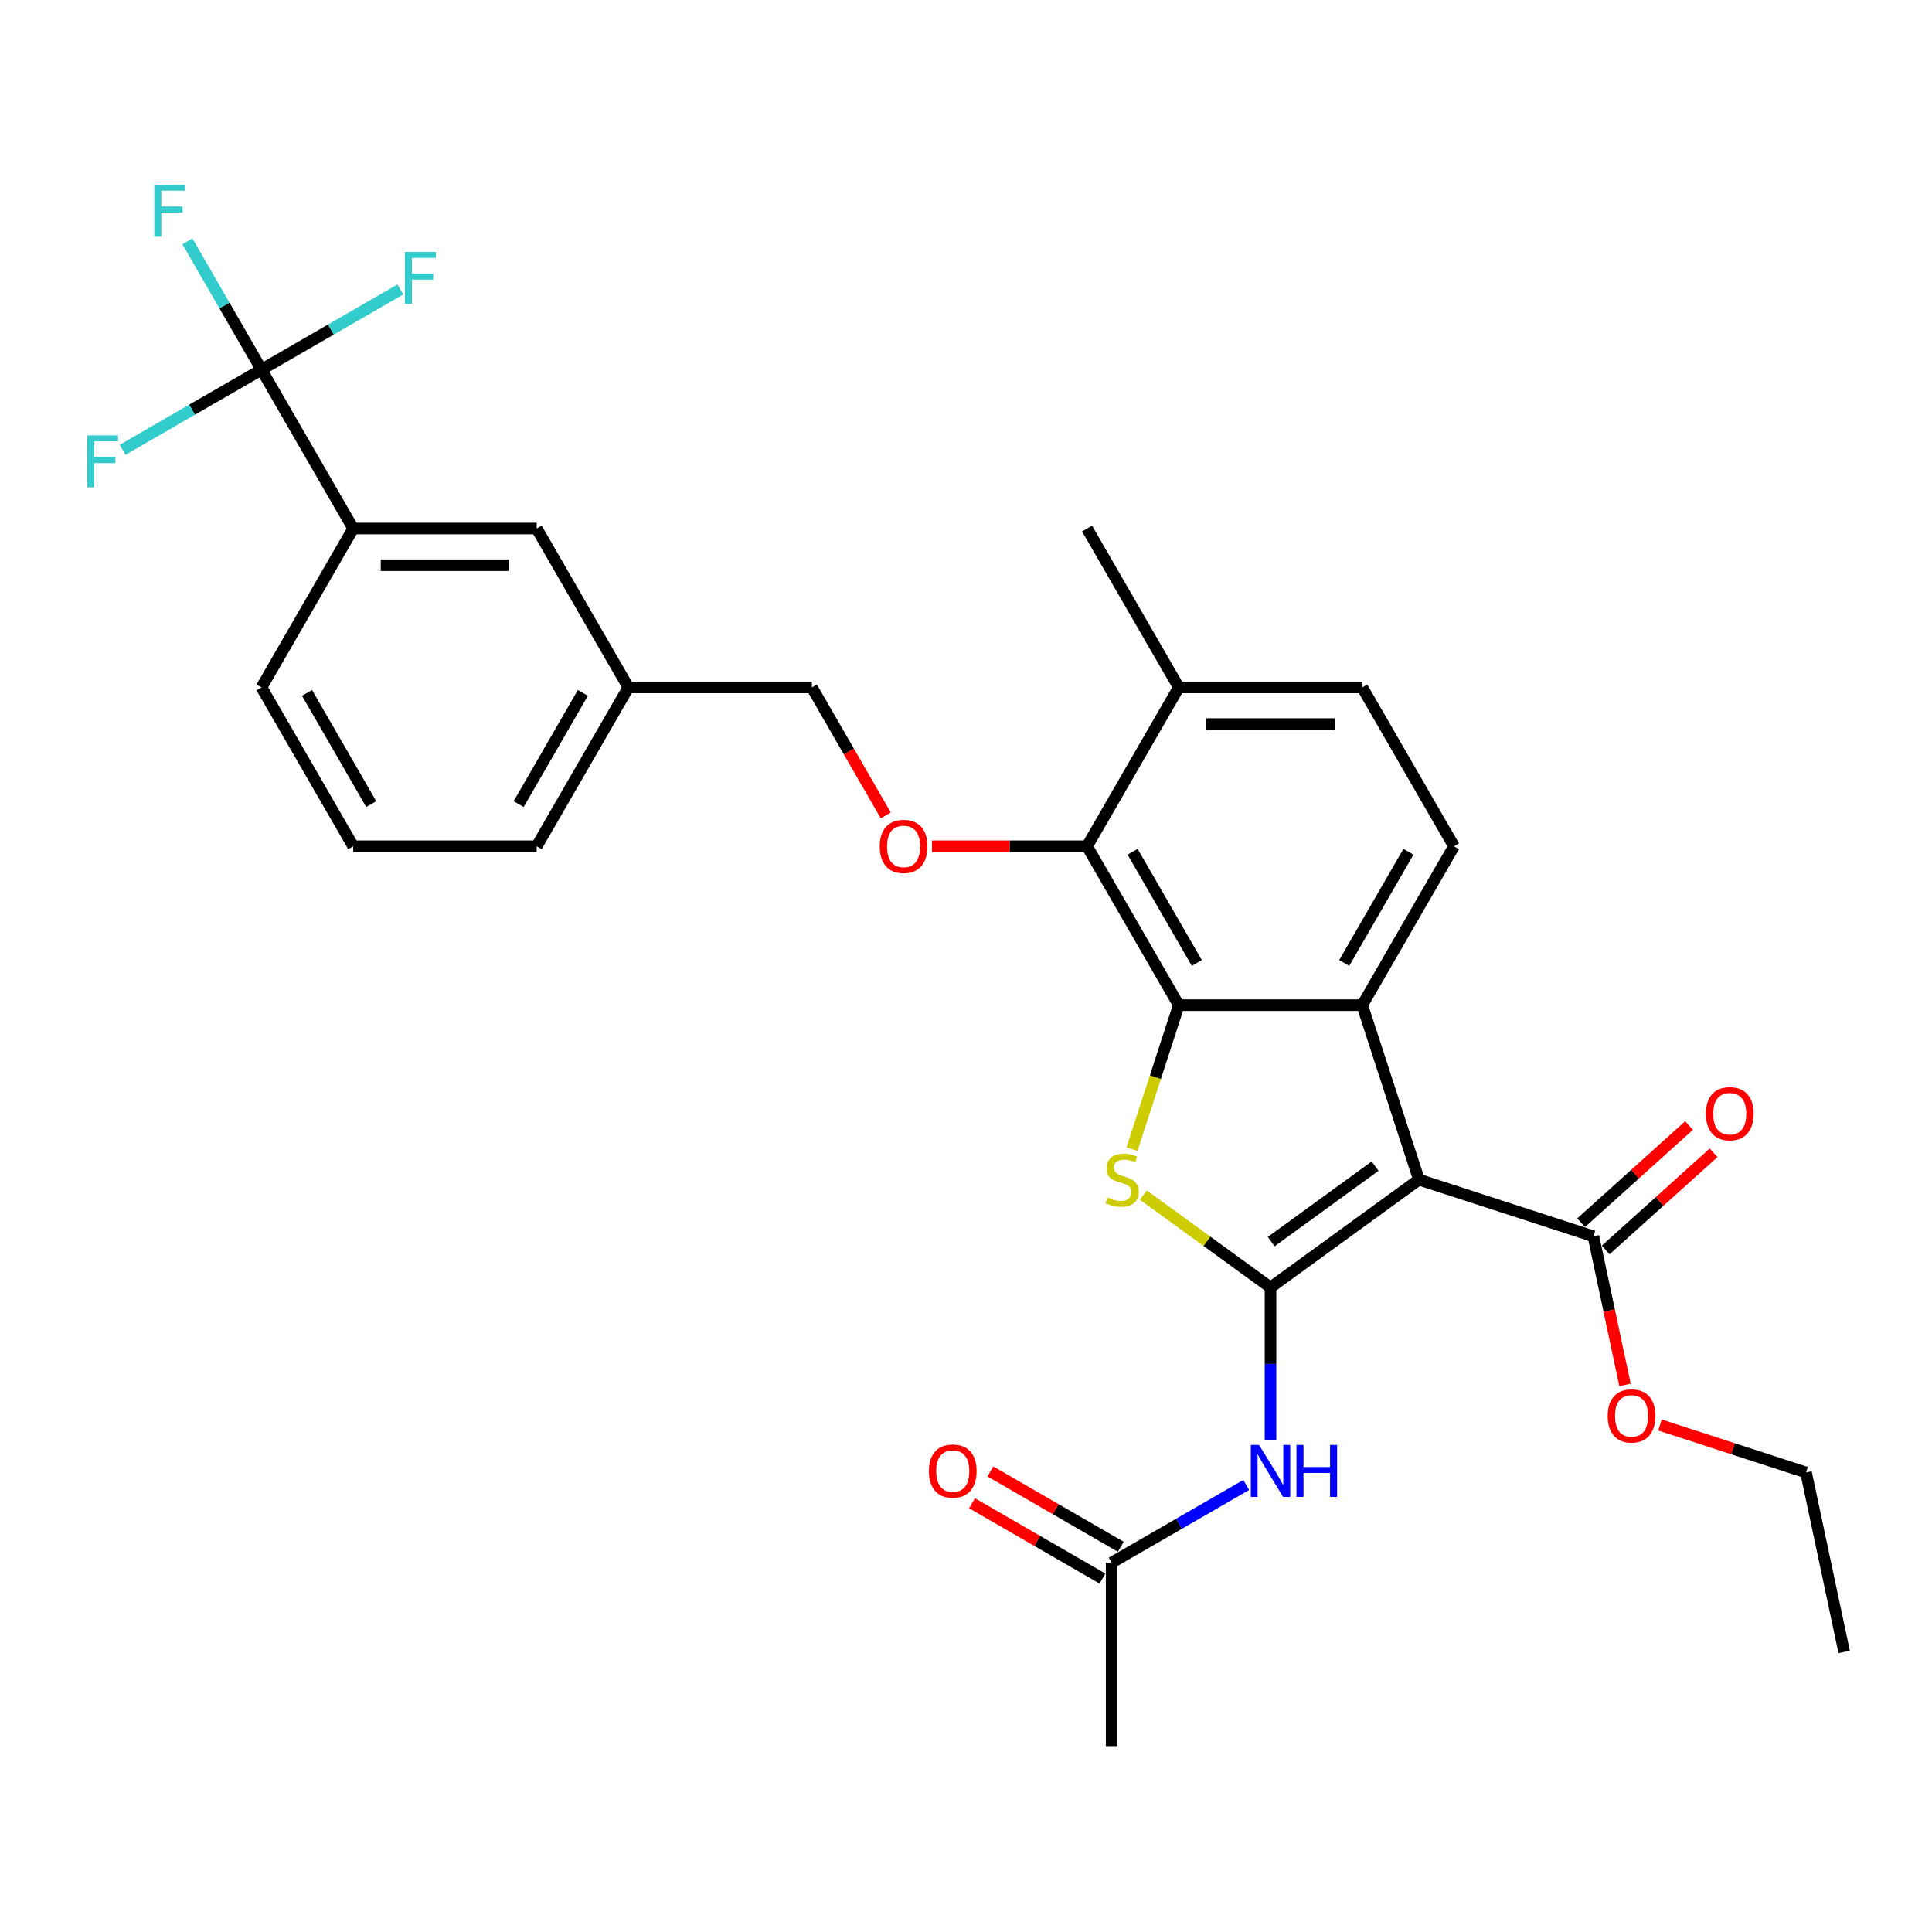 <?xml version='1.0' encoding='iso-8859-1'?>
<svg version='1.1' baseProfile='full'
              xmlns='http://www.w3.org/2000/svg'
                      xmlns:rdkit='http://www.rdkit.org/xml'
                      xmlns:xlink='http://www.w3.org/1999/xlink'
                  xml:space='preserve'
width='1000px' height='1000px' viewBox='0 0 1000 1000'>
<!-- END OF HEADER -->
<rect style='opacity:1.0;fill:#FFFFFF;stroke:none' width='1000' height='1000' x='0' y='0'> </rect>
<path class='bond-0' d='M 657.615,666.392 L 734.438,610.577' style='fill:none;fill-rule:evenodd;stroke:#000000;stroke-width:6px;stroke-linecap:butt;stroke-linejoin:miter;stroke-opacity:1' />
<path class='bond-0' d='M 657.976,642.655 L 711.752,603.584' style='fill:none;fill-rule:evenodd;stroke:#000000;stroke-width:6px;stroke-linecap:butt;stroke-linejoin:miter;stroke-opacity:1' />
<path class='bond-1' d='M 657.615,666.392 L 624.702,642.479' style='fill:none;fill-rule:evenodd;stroke:#000000;stroke-width:6px;stroke-linecap:butt;stroke-linejoin:miter;stroke-opacity:1' />
<path class='bond-1' d='M 624.702,642.479 L 591.789,618.566' style='fill:none;fill-rule:evenodd;stroke:#CCCC00;stroke-width:6px;stroke-linecap:butt;stroke-linejoin:miter;stroke-opacity:1' />
<path class='bond-4' d='M 657.615,666.392 L 657.615,705.961' style='fill:none;fill-rule:evenodd;stroke:#000000;stroke-width:6px;stroke-linecap:butt;stroke-linejoin:miter;stroke-opacity:1' />
<path class='bond-4' d='M 657.615,705.961 L 657.615,745.53' style='fill:none;fill-rule:evenodd;stroke:#0000FF;stroke-width:6px;stroke-linecap:butt;stroke-linejoin:miter;stroke-opacity:1' />
<path class='bond-3' d='M 734.438,610.577 L 705.094,520.266' style='fill:none;fill-rule:evenodd;stroke:#000000;stroke-width:6px;stroke-linecap:butt;stroke-linejoin:miter;stroke-opacity:1' />
<path class='bond-7' d='M 734.438,610.577 L 824.749,639.92' style='fill:none;fill-rule:evenodd;stroke:#000000;stroke-width:6px;stroke-linecap:butt;stroke-linejoin:miter;stroke-opacity:1' />
<path class='bond-2' d='M 585.92,594.795 L 598.028,557.53' style='fill:none;fill-rule:evenodd;stroke:#CCCC00;stroke-width:6px;stroke-linecap:butt;stroke-linejoin:miter;stroke-opacity:1' />
<path class='bond-2' d='M 598.028,557.53 L 610.136,520.266' style='fill:none;fill-rule:evenodd;stroke:#000000;stroke-width:6px;stroke-linecap:butt;stroke-linejoin:miter;stroke-opacity:1' />
<path class='bond-6' d='M 610.136,520.266 L 562.657,438.03' style='fill:none;fill-rule:evenodd;stroke:#000000;stroke-width:6px;stroke-linecap:butt;stroke-linejoin:miter;stroke-opacity:1' />
<path class='bond-6' d='M 619.462,498.435 L 586.226,440.869' style='fill:none;fill-rule:evenodd;stroke:#000000;stroke-width:6px;stroke-linecap:butt;stroke-linejoin:miter;stroke-opacity:1' />
<path class='bond-30' d='M 610.136,520.266 L 705.094,520.266' style='fill:none;fill-rule:evenodd;stroke:#000000;stroke-width:6px;stroke-linecap:butt;stroke-linejoin:miter;stroke-opacity:1' />
<path class='bond-8' d='M 705.094,520.266 L 752.574,438.03' style='fill:none;fill-rule:evenodd;stroke:#000000;stroke-width:6px;stroke-linecap:butt;stroke-linejoin:miter;stroke-opacity:1' />
<path class='bond-8' d='M 695.769,498.435 L 729.004,440.869' style='fill:none;fill-rule:evenodd;stroke:#000000;stroke-width:6px;stroke-linecap:butt;stroke-linejoin:miter;stroke-opacity:1' />
<path class='bond-11' d='M 645.043,768.609 L 610.211,788.719' style='fill:none;fill-rule:evenodd;stroke:#0000FF;stroke-width:6px;stroke-linecap:butt;stroke-linejoin:miter;stroke-opacity:1' />
<path class='bond-11' d='M 610.211,788.719 L 575.379,808.829' style='fill:none;fill-rule:evenodd;stroke:#000000;stroke-width:6px;stroke-linecap:butt;stroke-linejoin:miter;stroke-opacity:1' />
<path class='bond-5' d='M 135.345,191.321 L 182.824,273.557' style='fill:none;fill-rule:evenodd;stroke:#000000;stroke-width:6px;stroke-linecap:butt;stroke-linejoin:miter;stroke-opacity:1' />
<path class='bond-17' d='M 135.345,191.321 L 116.172,158.113' style='fill:none;fill-rule:evenodd;stroke:#000000;stroke-width:6px;stroke-linecap:butt;stroke-linejoin:miter;stroke-opacity:1' />
<path class='bond-17' d='M 116.172,158.113 L 96.999,124.905' style='fill:none;fill-rule:evenodd;stroke:#33CCCC;stroke-width:6px;stroke-linecap:butt;stroke-linejoin:miter;stroke-opacity:1' />
<path class='bond-18' d='M 135.345,191.321 L 171.278,170.575' style='fill:none;fill-rule:evenodd;stroke:#000000;stroke-width:6px;stroke-linecap:butt;stroke-linejoin:miter;stroke-opacity:1' />
<path class='bond-18' d='M 171.278,170.575 L 207.212,149.828' style='fill:none;fill-rule:evenodd;stroke:#33CCCC;stroke-width:6px;stroke-linecap:butt;stroke-linejoin:miter;stroke-opacity:1' />
<path class='bond-19' d='M 135.345,191.321 L 99.411,212.067' style='fill:none;fill-rule:evenodd;stroke:#000000;stroke-width:6px;stroke-linecap:butt;stroke-linejoin:miter;stroke-opacity:1' />
<path class='bond-19' d='M 99.411,212.067 L 63.478,232.813' style='fill:none;fill-rule:evenodd;stroke:#33CCCC;stroke-width:6px;stroke-linecap:butt;stroke-linejoin:miter;stroke-opacity:1' />
<path class='bond-9' d='M 562.657,438.03 L 522.537,438.03' style='fill:none;fill-rule:evenodd;stroke:#000000;stroke-width:6px;stroke-linecap:butt;stroke-linejoin:miter;stroke-opacity:1' />
<path class='bond-9' d='M 522.537,438.03 L 482.417,438.03' style='fill:none;fill-rule:evenodd;stroke:#FF0000;stroke-width:6px;stroke-linecap:butt;stroke-linejoin:miter;stroke-opacity:1' />
<path class='bond-12' d='M 562.657,438.03 L 610.136,355.793' style='fill:none;fill-rule:evenodd;stroke:#000000;stroke-width:6px;stroke-linecap:butt;stroke-linejoin:miter;stroke-opacity:1' />
<path class='bond-13' d='M 831.103,646.977 L 859.027,621.834' style='fill:none;fill-rule:evenodd;stroke:#000000;stroke-width:6px;stroke-linecap:butt;stroke-linejoin:miter;stroke-opacity:1' />
<path class='bond-13' d='M 859.027,621.834 L 886.952,596.69' style='fill:none;fill-rule:evenodd;stroke:#FF0000;stroke-width:6px;stroke-linecap:butt;stroke-linejoin:miter;stroke-opacity:1' />
<path class='bond-13' d='M 818.395,632.864 L 846.32,607.72' style='fill:none;fill-rule:evenodd;stroke:#000000;stroke-width:6px;stroke-linecap:butt;stroke-linejoin:miter;stroke-opacity:1' />
<path class='bond-13' d='M 846.32,607.72 L 874.244,582.577' style='fill:none;fill-rule:evenodd;stroke:#FF0000;stroke-width:6px;stroke-linecap:butt;stroke-linejoin:miter;stroke-opacity:1' />
<path class='bond-22' d='M 824.749,639.92 L 832.923,678.376' style='fill:none;fill-rule:evenodd;stroke:#000000;stroke-width:6px;stroke-linecap:butt;stroke-linejoin:miter;stroke-opacity:1' />
<path class='bond-22' d='M 832.923,678.376 L 841.097,716.832' style='fill:none;fill-rule:evenodd;stroke:#FF0000;stroke-width:6px;stroke-linecap:butt;stroke-linejoin:miter;stroke-opacity:1' />
<path class='bond-15' d='M 752.574,438.03 L 705.094,355.793' style='fill:none;fill-rule:evenodd;stroke:#000000;stroke-width:6px;stroke-linecap:butt;stroke-linejoin:miter;stroke-opacity:1' />
<path class='bond-20' d='M 458.477,422.058 L 439.349,388.925' style='fill:none;fill-rule:evenodd;stroke:#FF0000;stroke-width:6px;stroke-linecap:butt;stroke-linejoin:miter;stroke-opacity:1' />
<path class='bond-20' d='M 439.349,388.925 L 420.22,355.793' style='fill:none;fill-rule:evenodd;stroke:#000000;stroke-width:6px;stroke-linecap:butt;stroke-linejoin:miter;stroke-opacity:1' />
<path class='bond-10' d='M 182.824,273.557 L 277.782,273.557' style='fill:none;fill-rule:evenodd;stroke:#000000;stroke-width:6px;stroke-linecap:butt;stroke-linejoin:miter;stroke-opacity:1' />
<path class='bond-10' d='M 197.068,292.549 L 263.539,292.549' style='fill:none;fill-rule:evenodd;stroke:#000000;stroke-width:6px;stroke-linecap:butt;stroke-linejoin:miter;stroke-opacity:1' />
<path class='bond-32' d='M 182.824,273.557 L 135.345,355.793' style='fill:none;fill-rule:evenodd;stroke:#000000;stroke-width:6px;stroke-linecap:butt;stroke-linejoin:miter;stroke-opacity:1' />
<path class='bond-16' d='M 580.127,800.605 L 546.368,781.115' style='fill:none;fill-rule:evenodd;stroke:#000000;stroke-width:6px;stroke-linecap:butt;stroke-linejoin:miter;stroke-opacity:1' />
<path class='bond-16' d='M 546.368,781.115 L 512.609,761.624' style='fill:none;fill-rule:evenodd;stroke:#FF0000;stroke-width:6px;stroke-linecap:butt;stroke-linejoin:miter;stroke-opacity:1' />
<path class='bond-16' d='M 570.631,817.053 L 536.872,797.562' style='fill:none;fill-rule:evenodd;stroke:#000000;stroke-width:6px;stroke-linecap:butt;stroke-linejoin:miter;stroke-opacity:1' />
<path class='bond-16' d='M 536.872,797.562 L 503.113,778.071' style='fill:none;fill-rule:evenodd;stroke:#FF0000;stroke-width:6px;stroke-linecap:butt;stroke-linejoin:miter;stroke-opacity:1' />
<path class='bond-25' d='M 575.379,808.829 L 575.379,903.787' style='fill:none;fill-rule:evenodd;stroke:#000000;stroke-width:6px;stroke-linecap:butt;stroke-linejoin:miter;stroke-opacity:1' />
<path class='bond-26' d='M 610.136,355.793 L 562.657,273.557' style='fill:none;fill-rule:evenodd;stroke:#000000;stroke-width:6px;stroke-linecap:butt;stroke-linejoin:miter;stroke-opacity:1' />
<path class='bond-31' d='M 610.136,355.793 L 705.094,355.793' style='fill:none;fill-rule:evenodd;stroke:#000000;stroke-width:6px;stroke-linecap:butt;stroke-linejoin:miter;stroke-opacity:1' />
<path class='bond-31' d='M 624.38,374.785 L 690.851,374.785' style='fill:none;fill-rule:evenodd;stroke:#000000;stroke-width:6px;stroke-linecap:butt;stroke-linejoin:miter;stroke-opacity:1' />
<path class='bond-14' d='M 277.782,273.557 L 325.261,355.793' style='fill:none;fill-rule:evenodd;stroke:#000000;stroke-width:6px;stroke-linecap:butt;stroke-linejoin:miter;stroke-opacity:1' />
<path class='bond-21' d='M 420.22,355.793 L 325.261,355.793' style='fill:none;fill-rule:evenodd;stroke:#000000;stroke-width:6px;stroke-linecap:butt;stroke-linejoin:miter;stroke-opacity:1' />
<path class='bond-27' d='M 325.261,355.793 L 277.782,438.03' style='fill:none;fill-rule:evenodd;stroke:#000000;stroke-width:6px;stroke-linecap:butt;stroke-linejoin:miter;stroke-opacity:1' />
<path class='bond-27' d='M 301.692,358.633 L 268.457,416.198' style='fill:none;fill-rule:evenodd;stroke:#000000;stroke-width:6px;stroke-linecap:butt;stroke-linejoin:miter;stroke-opacity:1' />
<path class='bond-28' d='M 859.21,737.586 L 897.006,749.867' style='fill:none;fill-rule:evenodd;stroke:#FF0000;stroke-width:6px;stroke-linecap:butt;stroke-linejoin:miter;stroke-opacity:1' />
<path class='bond-28' d='M 897.006,749.867 L 934.803,762.147' style='fill:none;fill-rule:evenodd;stroke:#000000;stroke-width:6px;stroke-linecap:butt;stroke-linejoin:miter;stroke-opacity:1' />
<path class='bond-23' d='M 135.345,355.793 L 182.824,438.03' style='fill:none;fill-rule:evenodd;stroke:#000000;stroke-width:6px;stroke-linecap:butt;stroke-linejoin:miter;stroke-opacity:1' />
<path class='bond-23' d='M 158.914,358.633 L 192.149,416.198' style='fill:none;fill-rule:evenodd;stroke:#000000;stroke-width:6px;stroke-linecap:butt;stroke-linejoin:miter;stroke-opacity:1' />
<path class='bond-24' d='M 182.824,438.03 L 277.782,438.03' style='fill:none;fill-rule:evenodd;stroke:#000000;stroke-width:6px;stroke-linecap:butt;stroke-linejoin:miter;stroke-opacity:1' />
<path class='bond-29' d='M 934.803,762.147 L 954.545,855.03' style='fill:none;fill-rule:evenodd;stroke:#000000;stroke-width:6px;stroke-linecap:butt;stroke-linejoin:miter;stroke-opacity:1' />
<path  class='atom-2' d='M 573.196 619.807
Q 573.5 619.92, 574.753 620.452
Q 576.007 620.984, 577.374 621.326
Q 578.779 621.63, 580.147 621.63
Q 582.692 621.63, 584.173 620.414
Q 585.654 619.161, 585.654 616.996
Q 585.654 615.514, 584.895 614.603
Q 584.173 613.691, 583.034 613.197
Q 581.894 612.704, 579.995 612.134
Q 577.602 611.412, 576.159 610.729
Q 574.753 610.045, 573.728 608.601
Q 572.74 607.158, 572.74 604.727
Q 572.74 601.347, 575.019 599.258
Q 577.336 597.168, 581.894 597.168
Q 585.009 597.168, 588.541 598.65
L 587.667 601.575
Q 584.439 600.245, 582.008 600.245
Q 579.387 600.245, 577.944 601.347
Q 576.5 602.41, 576.538 604.271
Q 576.538 605.715, 577.26 606.588
Q 578.02 607.462, 579.083 607.956
Q 580.185 608.45, 582.008 609.019
Q 584.439 609.779, 585.882 610.539
Q 587.326 611.298, 588.351 612.856
Q 589.415 614.375, 589.415 616.996
Q 589.415 620.718, 586.908 622.731
Q 584.439 624.706, 580.299 624.706
Q 577.906 624.706, 576.083 624.175
Q 574.297 623.681, 572.17 622.807
L 573.196 619.807
' fill='#CCCC00'/>
<path  class='atom-5' d='M 651.671 747.904
L 660.483 762.148
Q 661.357 763.553, 662.762 766.098
Q 664.167 768.643, 664.243 768.795
L 664.243 747.904
L 667.814 747.904
L 667.814 774.796
L 664.129 774.796
L 654.672 759.223
Q 653.57 757.4, 652.393 755.311
Q 651.253 753.221, 650.911 752.576
L 650.911 774.796
L 647.417 774.796
L 647.417 747.904
L 651.671 747.904
' fill='#0000FF'/>
<path  class='atom-5' d='M 671.042 747.904
L 674.689 747.904
L 674.689 759.337
L 688.439 759.337
L 688.439 747.904
L 692.085 747.904
L 692.085 774.796
L 688.439 774.796
L 688.439 762.375
L 674.689 762.375
L 674.689 774.796
L 671.042 774.796
L 671.042 747.904
' fill='#0000FF'/>
<path  class='atom-10' d='M 455.354 438.106
Q 455.354 431.648, 458.545 428.04
Q 461.735 424.432, 467.699 424.432
Q 473.662 424.432, 476.853 428.04
Q 480.043 431.648, 480.043 438.106
Q 480.043 444.639, 476.815 448.361
Q 473.586 452.045, 467.699 452.045
Q 461.773 452.045, 458.545 448.361
Q 455.354 444.677, 455.354 438.106
M 467.699 449.007
Q 471.801 449.007, 474.004 446.272
Q 476.245 443.499, 476.245 438.106
Q 476.245 432.826, 474.004 430.167
Q 471.801 427.47, 467.699 427.47
Q 463.597 427.47, 461.356 430.129
Q 459.153 432.788, 459.153 438.106
Q 459.153 443.537, 461.356 446.272
Q 463.597 449.007, 467.699 449.007
' fill='#FF0000'/>
<path  class='atom-14' d='M 882.972 576.457
Q 882.972 570, 886.163 566.391
Q 889.353 562.783, 895.317 562.783
Q 901.28 562.783, 904.471 566.391
Q 907.661 570, 907.661 576.457
Q 907.661 582.99, 904.433 586.712
Q 901.204 590.397, 895.317 590.397
Q 889.391 590.397, 886.163 586.712
Q 882.972 583.028, 882.972 576.457
M 895.317 587.358
Q 899.419 587.358, 901.622 584.623
Q 903.863 581.85, 903.863 576.457
Q 903.863 571.177, 901.622 568.518
Q 899.419 565.821, 895.317 565.821
Q 891.214 565.821, 888.973 568.48
Q 886.77 571.139, 886.77 576.457
Q 886.77 581.888, 888.973 584.623
Q 891.214 587.358, 895.317 587.358
' fill='#FF0000'/>
<path  class='atom-17' d='M 480.798 761.426
Q 480.798 754.969, 483.989 751.36
Q 487.179 747.752, 493.143 747.752
Q 499.106 747.752, 502.297 751.36
Q 505.487 754.969, 505.487 761.426
Q 505.487 767.959, 502.259 771.681
Q 499.03 775.366, 493.143 775.366
Q 487.217 775.366, 483.989 771.681
Q 480.798 767.997, 480.798 761.426
M 493.143 772.327
Q 497.245 772.327, 499.448 769.592
Q 501.689 766.82, 501.689 761.426
Q 501.689 756.146, 499.448 753.487
Q 497.245 750.791, 493.143 750.791
Q 489.041 750.791, 486.8 753.449
Q 484.597 756.108, 484.597 761.426
Q 484.597 766.858, 486.8 769.592
Q 489.041 772.327, 493.143 772.327
' fill='#FF0000'/>
<path  class='atom-18' d='M 79.87 95.638
L 95.861 95.638
L 95.861 98.715
L 83.479 98.715
L 83.479 106.881
L 94.494 106.881
L 94.494 109.996
L 83.479 109.996
L 83.479 122.531
L 79.87 122.531
L 79.87 95.638
' fill='#33CCCC'/>
<path  class='atom-19' d='M 209.586 130.396
L 225.577 130.396
L 225.577 133.472
L 213.194 133.472
L 213.194 141.639
L 224.209 141.639
L 224.209 144.753
L 213.194 144.753
L 213.194 157.288
L 209.586 157.288
L 209.586 130.396
' fill='#33CCCC'/>
<path  class='atom-20' d='M 45.113 225.354
L 61.104 225.354
L 61.104 228.43
L 48.721 228.43
L 48.721 236.597
L 59.737 236.597
L 59.737 239.712
L 48.721 239.712
L 48.721 252.246
L 45.113 252.246
L 45.113 225.354
' fill='#33CCCC'/>
<path  class='atom-23' d='M 832.147 732.879
Q 832.147 726.422, 835.338 722.814
Q 838.528 719.205, 844.492 719.205
Q 850.455 719.205, 853.646 722.814
Q 856.836 726.422, 856.836 732.879
Q 856.836 739.413, 853.608 743.135
Q 850.379 746.819, 844.492 746.819
Q 838.566 746.819, 835.338 743.135
Q 832.147 739.451, 832.147 732.879
M 844.492 743.781
Q 848.594 743.781, 850.797 741.046
Q 853.038 738.273, 853.038 732.879
Q 853.038 727.6, 850.797 724.941
Q 848.594 722.244, 844.492 722.244
Q 840.39 722.244, 838.149 724.903
Q 835.946 727.562, 835.946 732.879
Q 835.946 738.311, 838.149 741.046
Q 840.39 743.781, 844.492 743.781
' fill='#FF0000'/>
</svg>
